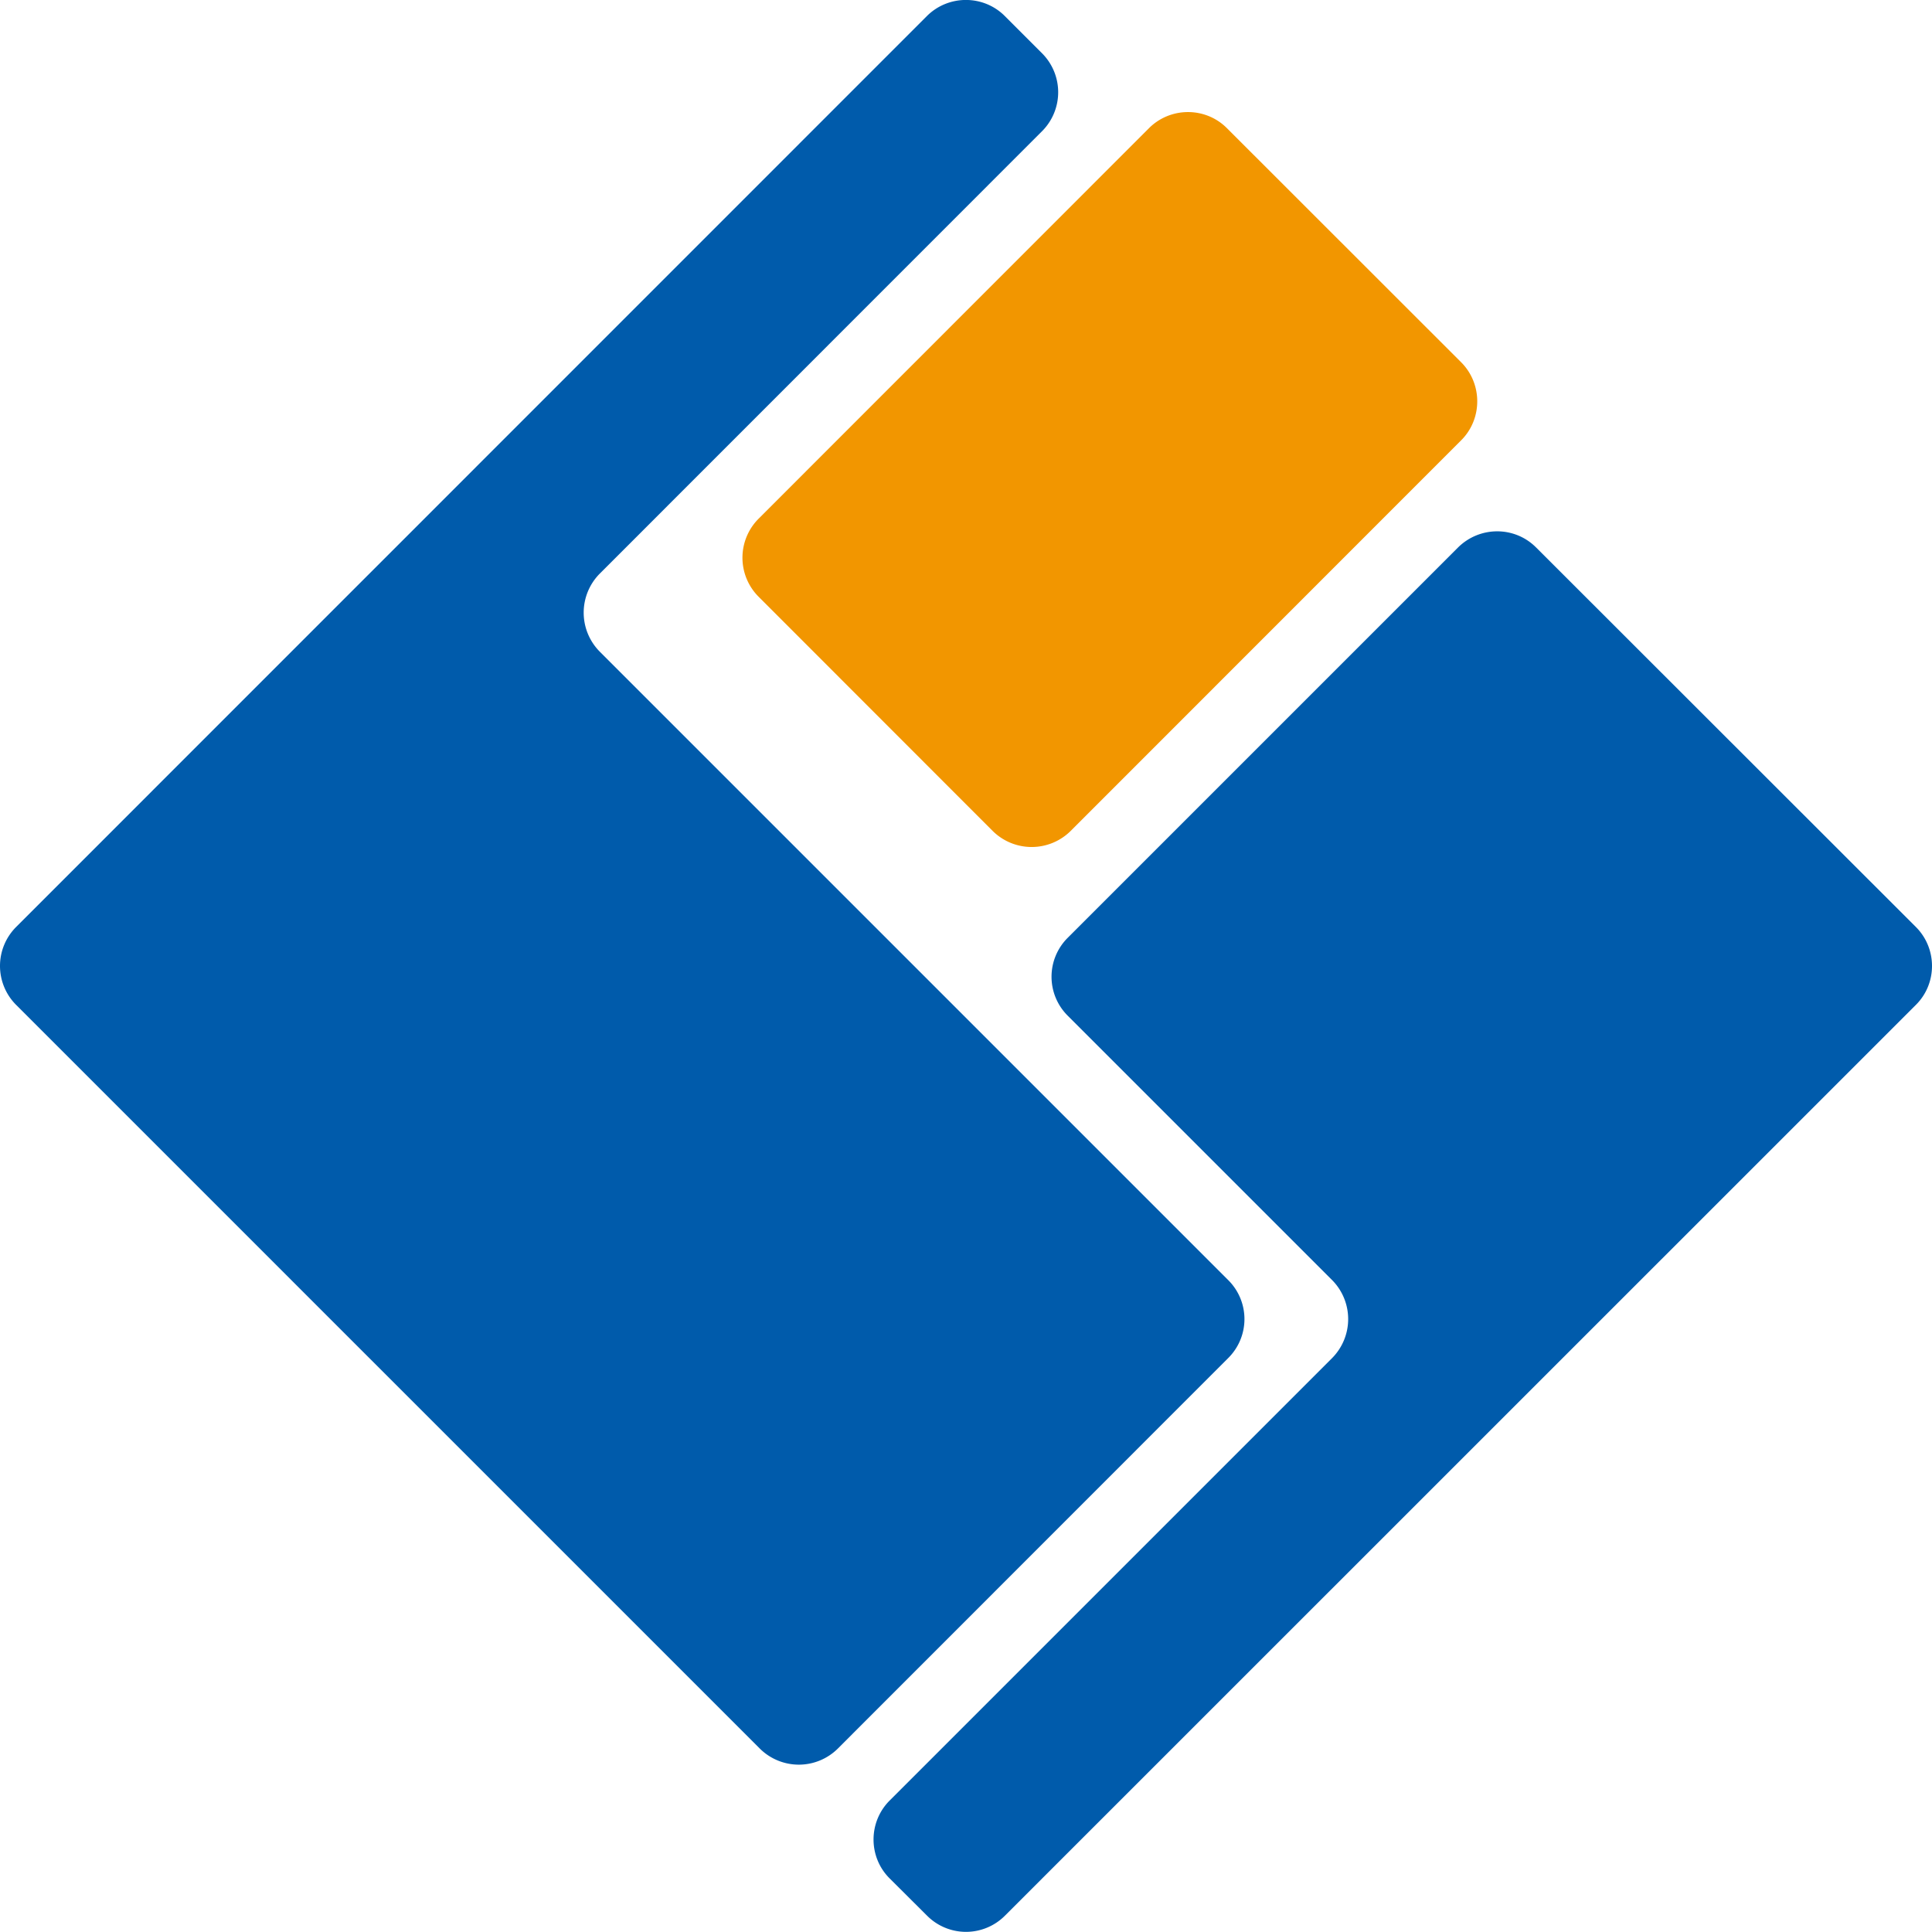 <svg id="レイヤー_1" xmlns="http://www.w3.org/2000/svg" viewBox="0 0 136.66 136.65"><style>.st0{fill:#005bab}</style><path class="st0" d="M1.14 65.57a3.899 3.899 0 0 0 0 5.51l52.61 52.61a3.917 3.917 0 0 0 5.51 0l27.62-27.63a3.884 3.884 0 0 0 .02-5.49l-.02-.02-44.46-44.46a3.917 3.917 0 0 1 0-5.51l31.29-31.3a3.899 3.899 0 0 0 0-5.51l-2.64-2.64c-1.51-1.51-3.98-1.51-5.5 0L1.14 65.57z"/><path d="M81.28 9.06L53.65 36.7a3.905 3.905 0 0 0 0 5.5l16.57 16.58a3.917 3.917 0 0 0 5.51 0l27.63-27.64c1.51-1.51 1.51-3.99 0-5.51L86.78 9.06c-1.51-1.51-3.98-1.51-5.5 0" fill="#f29600"/><path class="st0" d="M108.65 38.72c-1.52-1.52-3.98-1.51-5.51 0L75.52 66.34a3.887 3.887 0 0 0 0 5.5l7.81 7.81 10.9 10.9a3.917 3.917 0 0 1 0 5.51l-31.3 31.3c-1.52 1.52-1.52 4 0 5.51l2.65 2.64a3.887 3.887 0 0 0 5.5 0l64.44-64.43c1.52-1.51 1.52-3.99 0-5.51l-26.87-26.85z"/></svg>